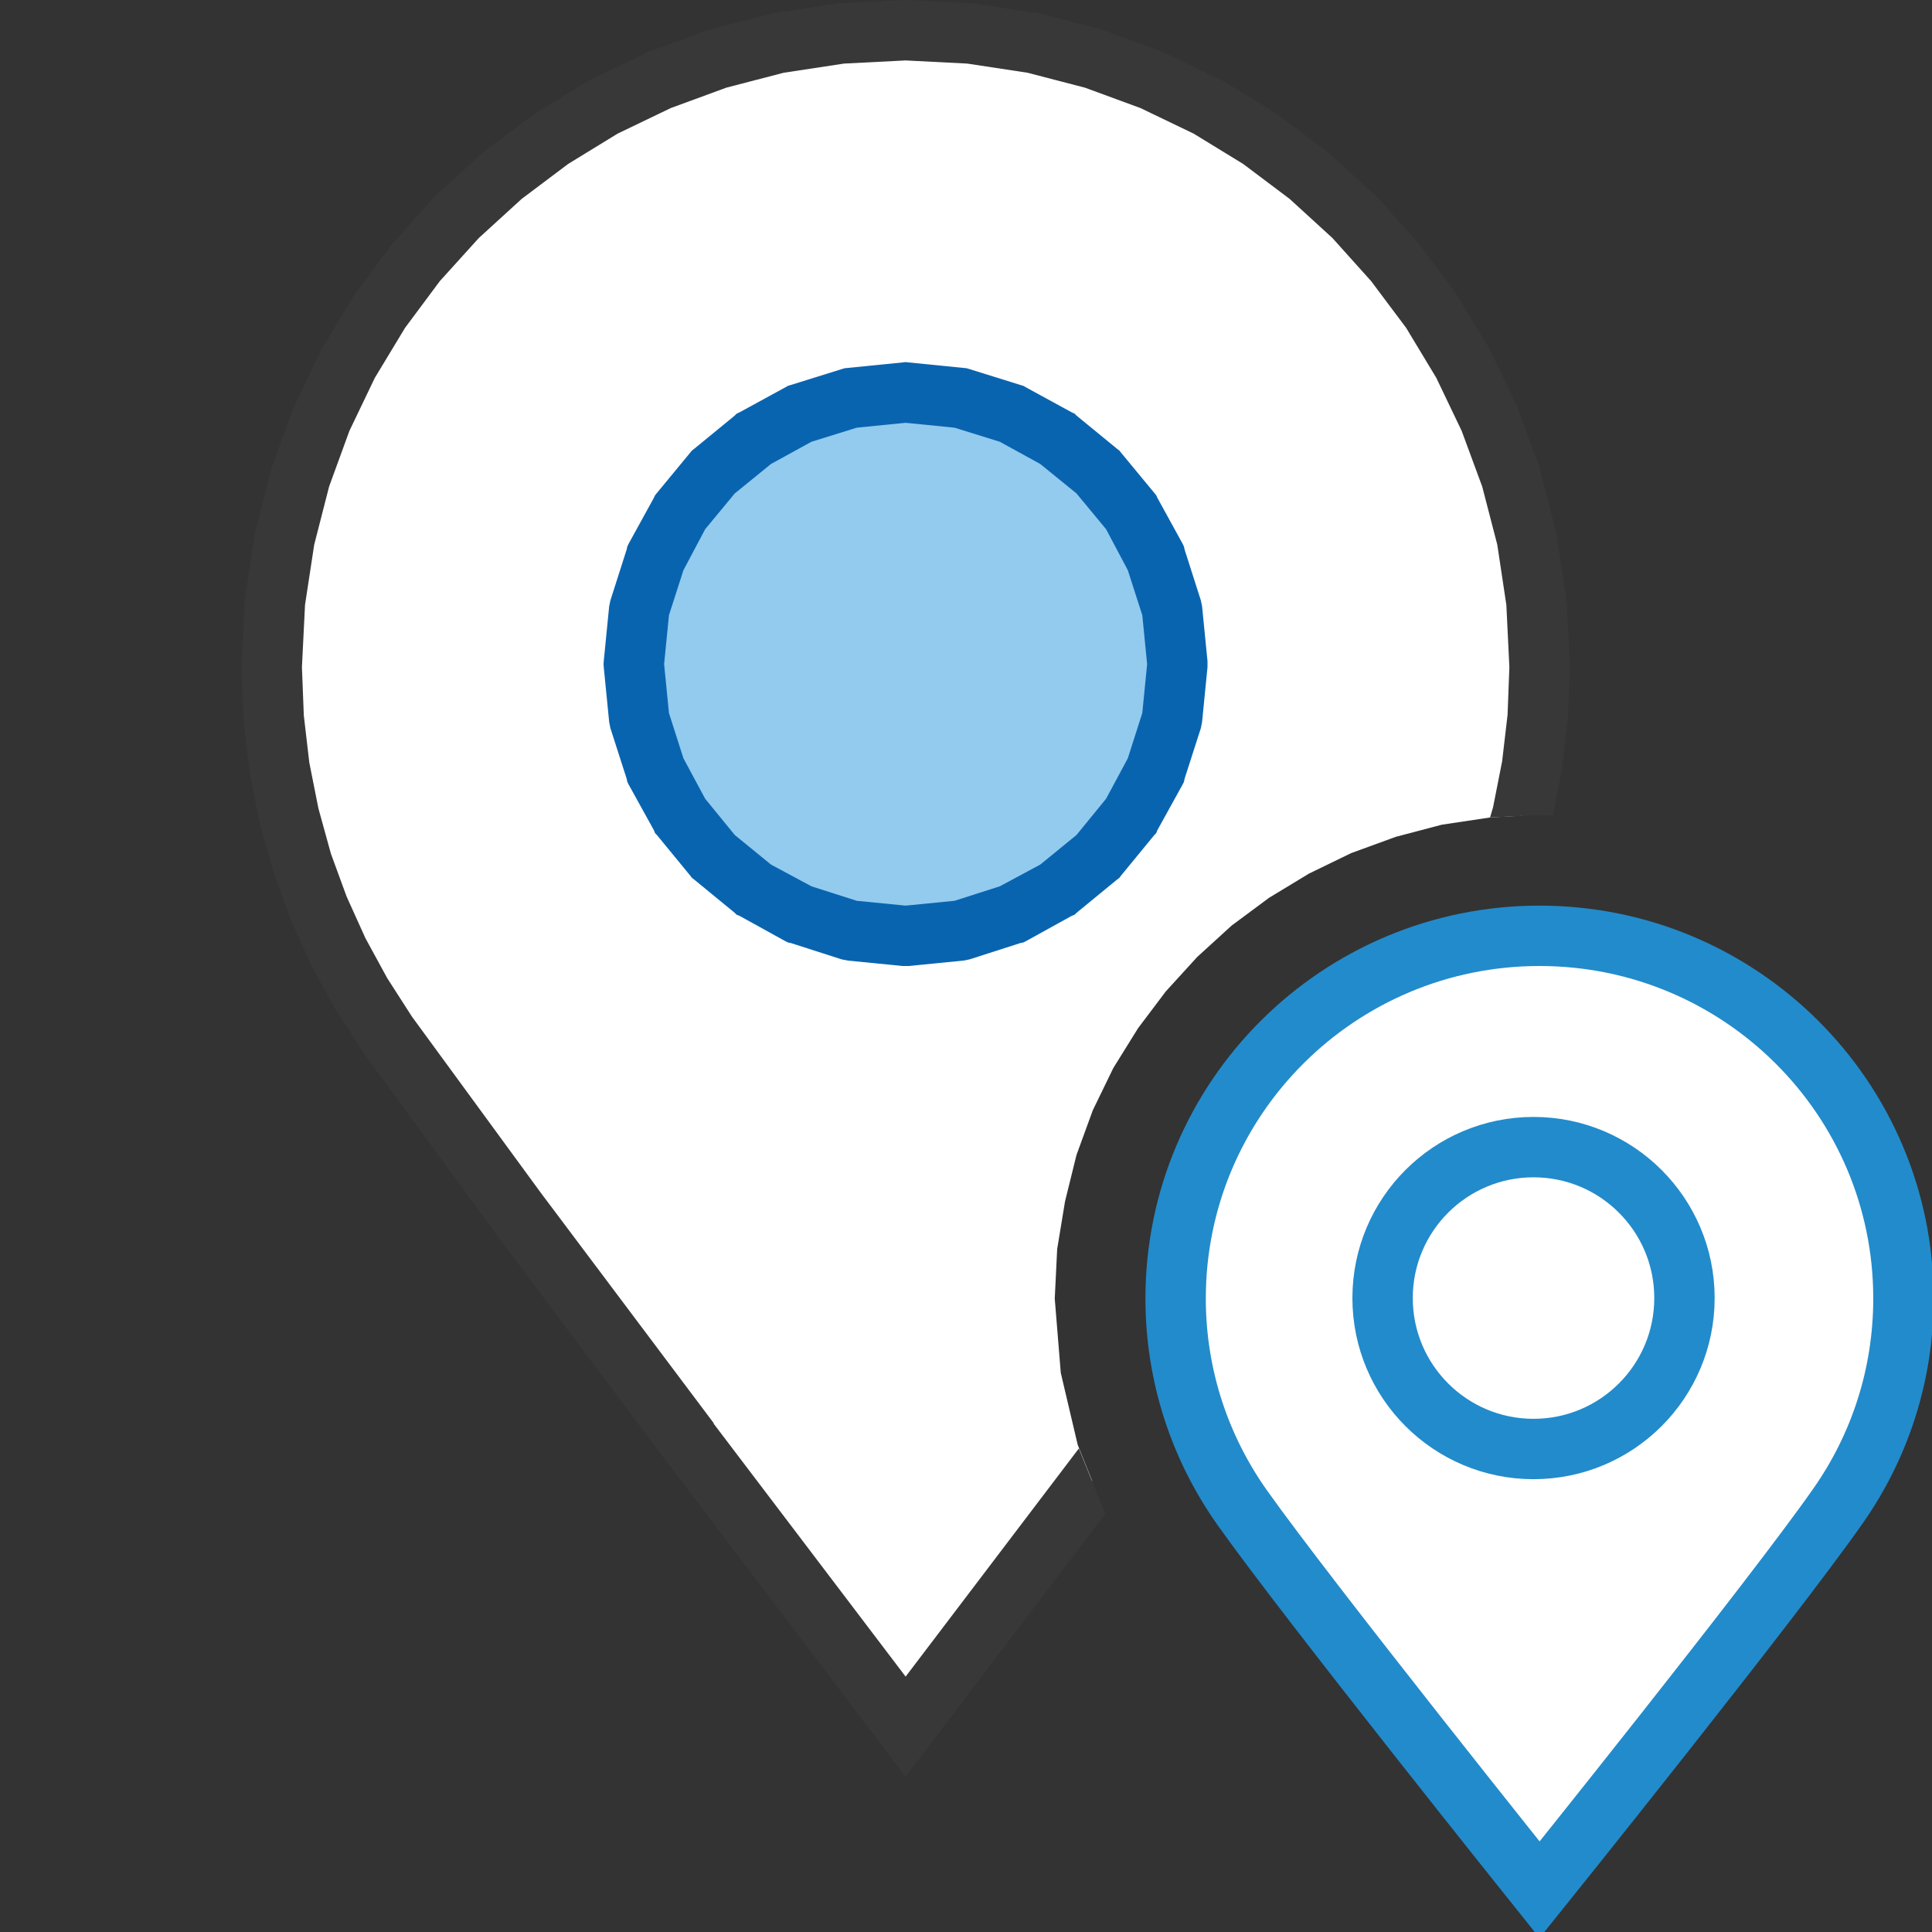 <?xml version="1.0" encoding="UTF-8"?>
<!DOCTYPE svg PUBLIC "-//W3C//DTD SVG 1.1//EN" "http://www.w3.org/Graphics/SVG/1.1/DTD/svg11.dtd">
<svg version="1.1" id="Layer_1" xmlns="http://www.w3.org/2000/svg" xmlns:xlink="http://www.w3.org/1999/xlink" x="0px" y="0px" width="32px" height="32px" viewBox="0 0 32 32" enable-background="new 0 0 32 32" xml:space="preserve">
  <rect x="0" y="0" width="32" height="32" fill="#333333" stroke="none"/>
  <g id="main">
    <g id="icon">
      <path d="M13.93,0.554L12.88,0.714L11.88,0.974L10.91,1.329L9.995,1.773L9.129,2.302L8.321,2.909L7.575,3.59L6.898,4.339L6.293,5.151L5.767,6.021L5.325,6.943L4.972,7.912L4.713,8.923L4.554,9.971L4.5,11.05L4.533,11.89L4.629,12.71L4.787,13.51L5.004,14.29L5.278,15.04L5.605,15.77L5.984,16.46L6.412,17.12L8.556,20.06L11.42,23.88L15,28.6L18.09,24.53L17.85,23.93L17.57,22.74L17.47,21.51L17.51,20.69L17.64,19.9L17.83,19.13L18.1,18.39L18.44,17.69L18.85,17.03L19.31,16.42L19.83,15.85L20.4,15.33L21.02,14.87L21.68,14.47L22.38,14.13L23.12,13.86L23.88,13.66L24.68,13.54L25.21,13.51L25.22,13.48L25.37,12.69L25.47,11.88L25.5,11.05L25.45,9.971L25.29,8.923L25.03,7.912L24.67,6.943L24.23,6.021L23.71,5.151L23.1,4.339L22.42,3.59L21.68,2.909L20.87,2.302L20,1.773L19.09,1.329L18.12,0.974L17.12,0.714L16.07,0.554L15,0.5zz" id="b" fill="#FFFFFF"/>
      <path d="M14.97,0.001L13.9,0.055L13.88,0.056L13.85,0.06L12.81,0.22L12.78,0.224L12.76,0.23L11.75,0.49L11.73,0.496L11.71,0.505L10.74,0.86L10.72,0.868L10.7,0.879L9.777,1.323L9.755,1.334L9.735,1.346L8.869,1.875L8.848,1.887L8.829,1.902L8.021,2.509L8.002,2.523L7.984,2.54L7.238,3.221L7.221,3.237L7.204,3.254L6.527,4.004L6.511,4.021L6.497,4.04L5.892,4.852L5.878,4.872L5.865,4.892L5.339,5.762L5.327,5.783L5.316,5.804L4.874,6.727L4.864,6.749L4.855,6.772L4.502,7.741L4.494,7.764L4.488,7.788L4.229,8.799L4.223,8.823L4.219,8.848L4.06,9.895L4.056,9.92L4.055,9.945L4.001,11.02L3.999,11.05L4,11.07L4.033,11.91L4.034,11.93L4.036,11.95L4.133,12.77L4.135,12.79L4.139,12.81L4.297,13.61L4.3,13.63L4.306,13.65L4.522,14.42L4.528,14.44L4.534,14.46L4.808,15.21L4.814,15.23L4.822,15.25L5.149,15.97L5.157,15.99L5.166,16.01L5.545,16.7L5.554,16.72L5.564,16.73L5.992,17.39L6,17.4L6.008,17.42L8.152,20.35L8.154,20.35L8.156,20.36L11.02,24.18L11.02,24.18L11.02,24.18L14.6,28.9L15,29.43L15.4,28.9L18.31,25.07L18.3,25.06L17.87,23.99L15,27.77L11.82,23.58L11.82,23.57L8.96,19.76L6.824,16.84L6.413,16.2L6.053,15.54L5.741,14.85L5.481,14.14L5.274,13.39L5.123,12.63L5.032,11.85L5.001,11.05L5.052,10.02L5.204,9.023L5.451,8.059L5.787,7.137L6.208,6.259L6.709,5.43L7.285,4.656L7.93,3.943L8.641,3.294L9.411,2.715L10.23,2.213L11.11,1.79L12.03,1.452L12.98,1.205L13.98,1.053L15,1.001L16.02,1.053L17.02,1.205L17.97,1.452L18.89,1.79L19.77,2.213L20.59,2.715L21.36,3.294L22.07,3.943L22.71,4.656L23.29,5.43L23.79,6.259L24.21,7.137L24.55,8.059L24.8,9.023L24.95,10.02L25,11.05L24.97,11.84L24.88,12.61L24.73,13.37L24.68,13.54L25.5,13.5L25.72,13.51L25.86,12.79L25.87,12.77L25.87,12.75L25.96,11.94L25.97,11.92L25.97,11.9L26,11.07L26,11.05L26,11.02L25.95,9.945L25.94,9.92L25.94,9.895L25.78,8.848L25.78,8.823L25.77,8.799L25.51,7.788L25.51,7.764L25.5,7.741L25.14,6.772L25.14,6.749L25.13,6.727L24.68,5.804L24.67,5.783L24.66,5.762L24.13,4.892L24.12,4.872L24.11,4.852L23.5,4.04L23.49,4.021L23.47,4.004L22.8,3.254L22.78,3.237L22.76,3.221L22.02,2.54L22,2.523L21.98,2.509L21.17,1.902L21.15,1.887L21.13,1.875L20.27,1.346L20.24,1.334L20.22,1.323L19.3,0.879L19.28,0.868L19.26,0.86L18.29,0.505L18.27,0.496L18.25,0.49L17.24,0.23L17.22,0.224L17.19,0.22L16.15,0.06L16.12,0.056L16.1,0.055L15.03,0.001L15.01,0L14.99,0zz" fill="#383838"/>
      <path d="M14.09,6.591L13.25,6.854L12.48,7.269L11.82,7.818L11.27,8.484L10.85,9.248L10.59,10.09L10.5,11L10.59,11.91L10.85,12.75L11.27,13.52L11.82,14.18L12.48,14.73L13.25,15.15L14.09,15.41L15,15.5L15.91,15.41L16.75,15.15L17.52,14.73L18.18,14.18L18.73,13.52L19.15,12.75L19.41,11.91L19.5,11L19.41,10.09L19.15,9.248L18.73,8.484L18.18,7.818L17.52,7.269L16.75,6.854L15.91,6.591L15,6.5zz" fill="#92CBEE"/>
      <path d="M14.95,6.003L14.04,6.094L13.99,6.099L13.94,6.114L13.1,6.376L13.05,6.391L13.01,6.414L12.25,6.829L12.2,6.852L12.17,6.883L11.5,7.432L11.46,7.463L11.43,7.5L10.88,8.166L10.85,8.203L10.83,8.246L10.41,9.01L10.39,9.053L10.38,9.1L10.11,9.945L10.1,9.993L10.09,10.04L10,10.95L9.997,11L10,11.05L10.09,11.96L10.1,12.01L10.11,12.06L10.38,12.9L10.39,12.95L10.41,12.99L10.83,13.75L10.85,13.8L10.88,13.83L11.43,14.5L11.46,14.54L11.5,14.57L12.17,15.12L12.2,15.15L12.25,15.17L13.01,15.59L13.05,15.61L13.1,15.62L13.94,15.89L13.99,15.9L14.04,15.91L14.95,16L15,16L15.05,16L15.96,15.91L16.01,15.9L16.06,15.89L16.9,15.62L16.95,15.61L16.99,15.59L17.75,15.17L17.8,15.15L17.83,15.12L18.5,14.57L18.54,14.54L18.57,14.5L19.12,13.83L19.15,13.8L19.17,13.75L19.59,12.99L19.61,12.95L19.62,12.9L19.89,12.06L19.9,12.01L19.91,11.96L20,11.05L20,11L20,10.95L19.91,10.04L19.9,9.993L19.89,9.945L19.62,9.1L19.61,9.053L19.59,9.01L19.17,8.246L19.15,8.203L19.12,8.166L18.57,7.5L18.54,7.463L18.5,7.432L17.83,6.883L17.8,6.852L17.75,6.829L16.99,6.414L16.95,6.391L16.9,6.376L16.06,6.114L16.01,6.099L15.96,6.094L15.05,6.003L15,5.997zM15.81,7.084L16.56,7.317L17.23,7.685L17.83,8.173L18.32,8.765L18.68,9.444L18.92,10.19L19,11L18.92,11.81L18.68,12.56L18.32,13.23L17.83,13.83L17.23,14.32L16.56,14.68L15.81,14.92L15,15L14.19,14.92L13.44,14.68L12.77,14.32L12.17,13.83L11.68,13.23L11.32,12.56L11.08,11.81L11,11L11.08,10.19L11.32,9.444L11.68,8.765L12.17,8.173L12.77,7.685L13.44,7.317L14.19,7.084L15,7.003zz" fill="#0964B0"/>
    </g>
    <g id="overlay">
      <path d="M31.527,21.507c0,1.273,-0.397,2.453,-1.075,3.424C29.364,26.492,25.5,31.3,25.5,31.3s-3.839,-4.794,-4.93,-6.336c-0.691,-0.978,-1.098,-2.17,-1.098,-3.457c0,-3.317,2.699,-6.007,6.027,-6.007S31.527,18.189,31.527,21.507z" id="b" fill="#FFFFFF" stroke="#228BCB" stroke-width="1" stroke-miterlimit="10"/>
      <circle cx="25.4" cy="21.5" r="2.5" id="b" fill="#FFFFFF" stroke="#228BCB" stroke-width="1" stroke-miterlimit="10"/>
    </g>
  </g>
</svg>
